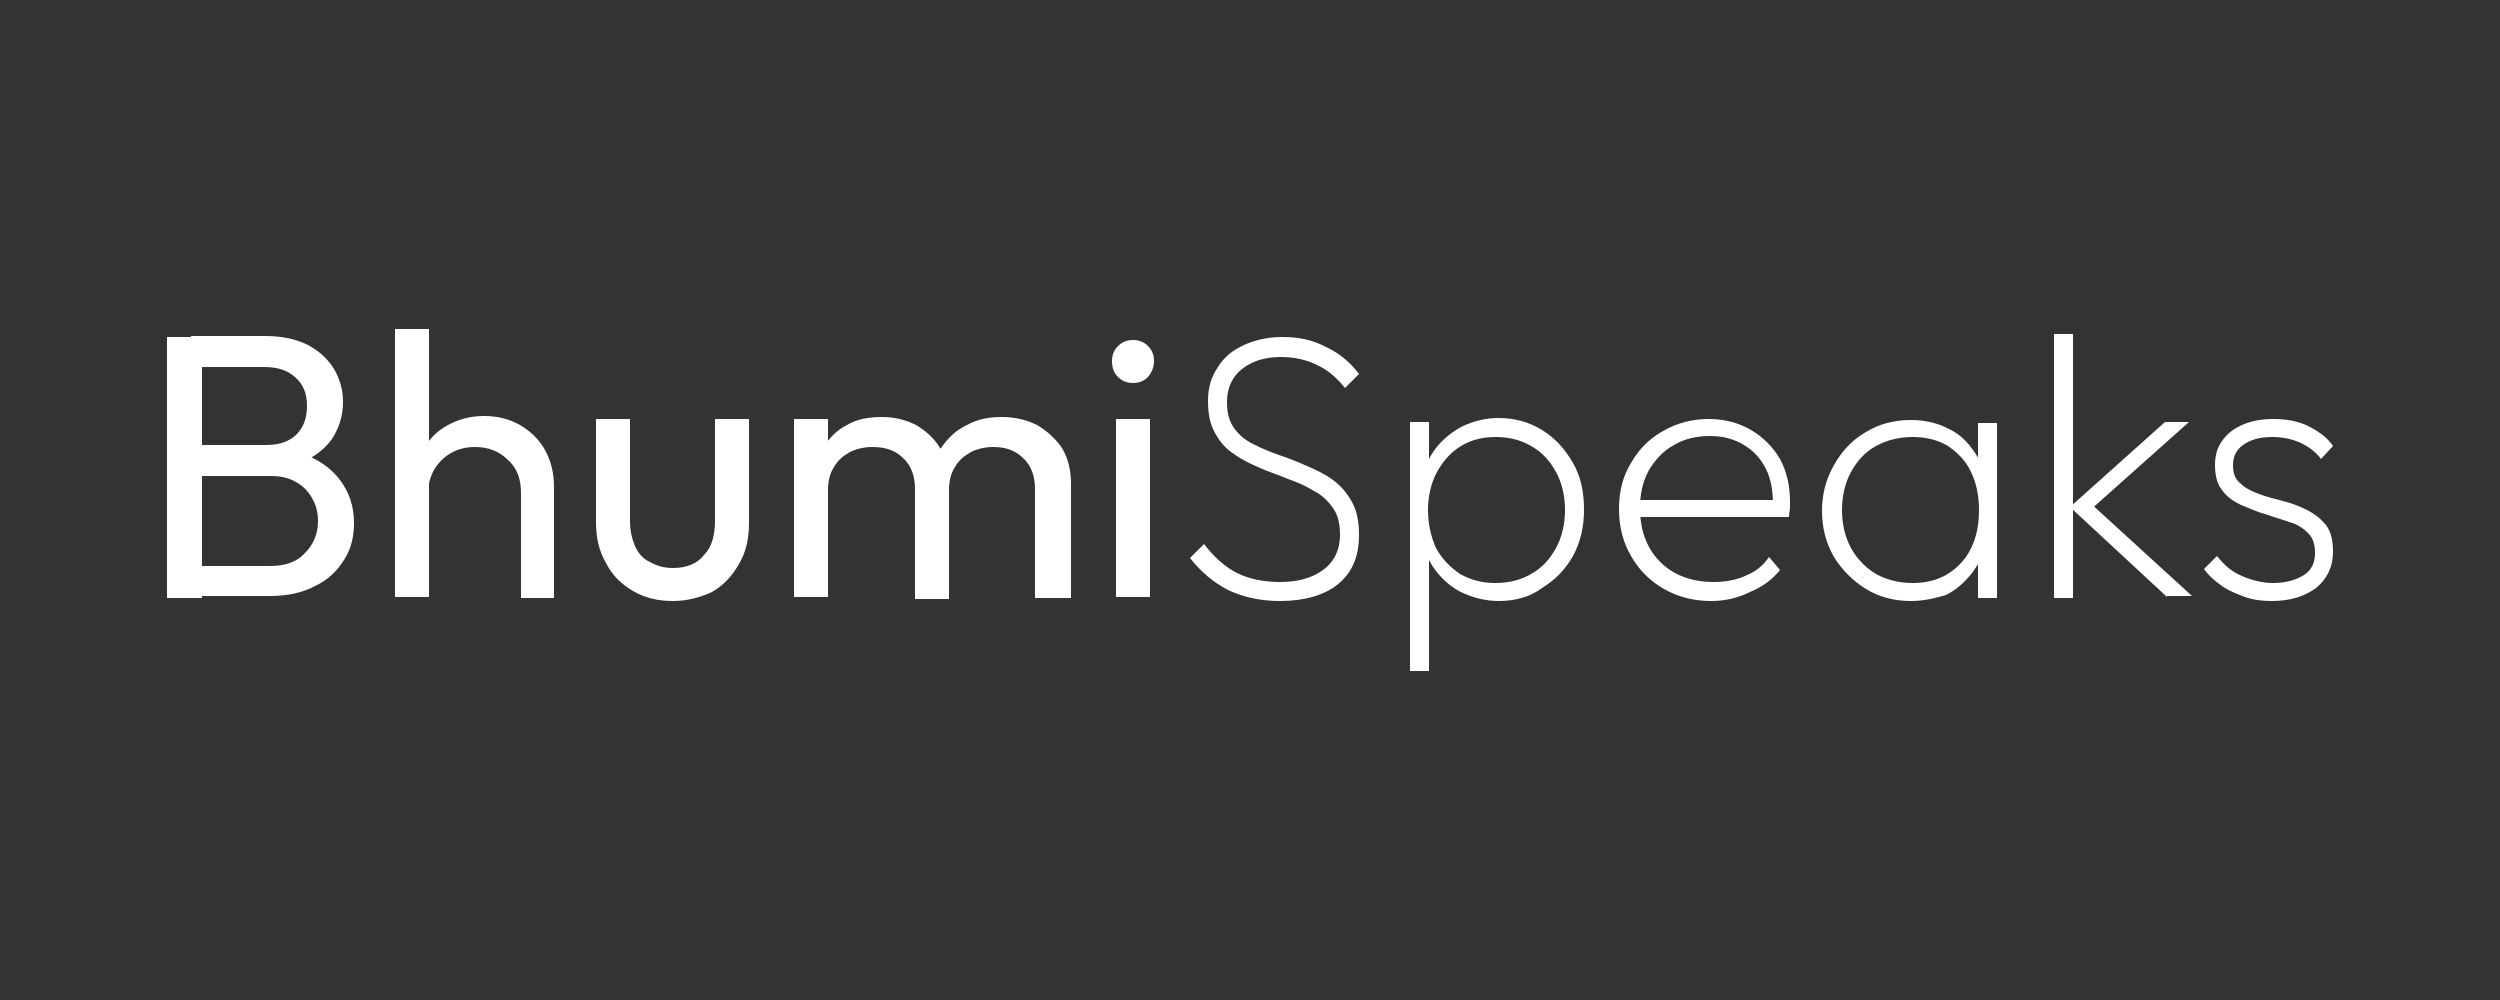 <svg xmlns="http://www.w3.org/2000/svg" xmlns:xlink="http://www.w3.org/1999/xlink" id="Layer_1" x="0px" y="0px" viewBox="0 0 250 100" style="enable-background:new 0 0 250 100;" xml:space="preserve"><rect x="0" y="0" width="250" height="100" fill="#333333" stroke="none"/><style type="text/css">	.st0{fill:#FFFFFF;}</style><g id="XMLID_1_">	<path id="XMLID_2_" class="st0" d="M16.7,59.7V33.7h3.5v26.1H16.7z M19.1,59.7v-3.1H27c1.5,0,2.7-0.4,3.5-1.3  c0.9-0.9,1.3-2,1.3-3.2c0-0.9-0.2-1.6-0.6-2.3c-0.4-0.7-0.9-1.2-1.6-1.6c-0.7-0.4-1.5-0.6-2.5-0.6h-8v-3.1h7.5c1.3,0,2.2-0.3,3-1  c0.7-0.7,1.1-1.6,1.1-2.9c0-1.3-0.4-2.2-1.2-2.9c-0.8-0.7-1.8-1-3.1-1h-7.3v-3.1h7.4c1.7,0,3.1,0.3,4.3,0.9c1.1,0.6,2,1.4,2.6,2.4  c0.6,1,0.9,2.1,0.9,3.3c0,1.4-0.4,2.6-1.1,3.7c-0.8,1.1-1.9,1.9-3.4,2.5l0.3-1.1c1.7,0.6,3,1.5,3.9,2.7c0.9,1.2,1.4,2.6,1.4,4.3  c0,1.4-0.3,2.6-1,3.7c-0.7,1.1-1.6,2-2.9,2.6c-1.3,0.7-2.8,1-4.6,1H19.1z"></path>	<path id="XMLID_6_" class="st0" d="M39.5,59.7V32.9h3.4v26.8H39.5z M52.1,59.7V49.3c0-1.4-0.4-2.5-1.3-3.3c-0.9-0.9-2-1.3-3.3-1.3  c-0.9,0-1.7,0.2-2.4,0.6c-0.7,0.4-1.3,1-1.7,1.7c-0.4,0.7-0.6,1.5-0.6,2.4l-1.4-0.8c0-1.4,0.3-2.6,0.9-3.6c0.6-1.1,1.4-1.9,2.5-2.5  c1.1-0.6,2.3-0.9,3.6-0.9c1.4,0,2.5,0.3,3.6,0.9c1,0.6,1.9,1.4,2.5,2.5c0.6,1.1,0.9,2.3,0.9,3.7v11.1H52.1z"></path>	<path id="XMLID_9_" class="st0" d="M67.3,60.1c-1.5,0-2.8-0.3-4-1c-1.2-0.7-2.1-1.6-2.7-2.8c-0.7-1.2-1-2.5-1-4.1V41.9H63v10.2  c0,1,0.2,1.8,0.5,2.5c0.3,0.7,0.8,1.3,1.5,1.6c0.7,0.4,1.4,0.6,2.3,0.6c1.3,0,2.4-0.4,3.1-1.3c0.8-0.8,1.1-2,1.1-3.5V41.9h3.4v10.4  c0,1.6-0.3,2.9-1,4.1c-0.7,1.2-1.5,2.1-2.7,2.8C70.1,59.7,68.8,60.1,67.3,60.1z"></path>	<path id="XMLID_11_" class="st0" d="M79.4,59.7V41.9h3.4v17.8H79.4z M91.5,59.7V48.9c0-1.3-0.4-2.4-1.2-3.1  c-0.8-0.8-1.8-1.1-3.1-1.1c-0.8,0-1.6,0.2-2.2,0.5c-0.7,0.4-1.2,0.8-1.6,1.5c-0.4,0.6-0.6,1.4-0.6,2.3l-1.4-0.7  c0-1.4,0.3-2.5,0.9-3.5c0.6-1,1.4-1.8,2.4-2.3c1-0.6,2.2-0.8,3.5-0.8c1.3,0,2.4,0.3,3.4,0.8c1,0.6,1.8,1.3,2.4,2.3  c0.6,1,0.9,2.2,0.9,3.6v11.5H91.5z M103.5,59.7V48.9c0-1.3-0.4-2.4-1.2-3.1c-0.8-0.8-1.8-1.1-3-1.1c-0.8,0-1.6,0.2-2.2,0.5  c-0.7,0.4-1.2,0.8-1.6,1.5c-0.4,0.6-0.6,1.4-0.6,2.3l-1.9-0.7c0.1-1.4,0.4-2.6,1.1-3.5c0.7-1,1.5-1.8,2.6-2.3  c1.1-0.6,2.2-0.8,3.5-0.8c1.3,0,2.5,0.3,3.5,0.8c1,0.6,1.8,1.3,2.5,2.3c0.6,1,0.9,2.2,0.9,3.6v11.4H103.5z"></path>	<path id="XMLID_15_" class="st0" d="M113.3,38.3c-0.6,0-1.1-0.2-1.5-0.6c-0.4-0.4-0.6-0.9-0.6-1.6c0-0.6,0.2-1.1,0.6-1.5  c0.4-0.4,0.9-0.6,1.5-0.6c0.6,0,1.1,0.2,1.5,0.6c0.4,0.4,0.6,0.9,0.6,1.5c0,0.6-0.2,1.1-0.6,1.6C114.4,38.1,113.9,38.3,113.3,38.3z   M111.6,59.7V41.9h3.4v17.8H111.6z"></path>	<path id="XMLID_18_" class="st0" d="M128,60.1c-2,0-3.7-0.4-5.2-1.1c-1.5-0.8-2.7-1.8-3.8-3.2l1.4-1.4c1,1.3,2.1,2.3,3.3,2.9  c1.2,0.6,2.7,0.9,4.3,0.9c1.8,0,3.2-0.4,4.3-1.2c1.1-0.8,1.7-2,1.7-3.5c0-1.1-0.2-2-0.7-2.7c-0.5-0.7-1.1-1.3-1.9-1.7  c-0.8-0.5-1.7-0.9-2.6-1.2c-0.9-0.4-1.9-0.7-2.8-1.1c-0.9-0.4-1.8-0.8-2.6-1.4c-0.8-0.5-1.4-1.2-1.9-2.1c-0.5-0.9-0.7-1.9-0.7-3.2  c0-1.3,0.3-2.4,1-3.4c0.6-1,1.5-1.7,2.6-2.2c1.1-0.5,2.4-0.8,3.8-0.8c1.7,0,3.1,0.3,4.4,1c1.3,0.6,2.4,1.5,3.3,2.7l-1.4,1.4  c-0.8-1-1.7-1.8-2.8-2.3c-1-0.5-2.2-0.8-3.6-0.8c-1.6,0-2.9,0.4-3.9,1.2c-1,0.8-1.5,1.9-1.5,3.3c0,1.1,0.2,1.9,0.7,2.6  c0.5,0.7,1.1,1.2,1.9,1.6c0.8,0.4,1.7,0.8,2.6,1.1c0.9,0.3,1.9,0.7,2.8,1.1c0.9,0.4,1.8,0.8,2.6,1.4c0.8,0.6,1.4,1.3,1.9,2.2  c0.5,0.9,0.7,2,0.7,3.3c0,2.2-0.7,3.8-2.2,5C132.4,59.5,130.5,60.1,128,60.1z"></path>	<path id="XMLID_20_" class="st0" d="M141,67.1V42.2h1.9v4.4l-0.5,4.2l0.5,4.3v12H141z M149.9,60.1c-1.3,0-2.5-0.3-3.6-0.8  c-1.1-0.5-2-1.3-2.7-2.2c-0.7-0.9-1.2-2-1.4-3.3v-5.7c0.2-1.3,0.7-2.4,1.4-3.3c0.7-0.9,1.7-1.7,2.7-2.2c1.1-0.5,2.3-0.8,3.5-0.8  c1.7,0,3.1,0.4,4.4,1.2c1.3,0.8,2.3,1.9,3.1,3.3c0.8,1.4,1.1,2.9,1.1,4.7s-0.4,3.3-1.1,4.6c-0.8,1.4-1.8,2.4-3.1,3.2  C153,59.7,151.5,60.1,149.9,60.1z M149.5,58.3c1.4,0,2.6-0.3,3.6-0.9c1.1-0.6,1.9-1.5,2.5-2.6c0.6-1.1,0.9-2.4,0.9-3.8  c0-1.4-0.3-2.7-0.9-3.8c-0.6-1.1-1.4-2-2.5-2.6c-1-0.6-2.2-0.9-3.5-0.9c-1.4,0-2.5,0.3-3.5,0.9c-1,0.6-1.8,1.5-2.4,2.6  c-0.6,1.1-0.9,2.4-0.9,3.8c0,1.4,0.3,2.7,0.8,3.8c0.6,1.1,1.4,1.9,2.4,2.6C147.1,58,148.2,58.3,149.5,58.3z"></path>	<path id="XMLID_24_" class="st0" d="M171.1,60.1c-1.7,0-3.3-0.4-4.7-1.2c-1.4-0.8-2.5-1.9-3.3-3.3c-0.8-1.4-1.2-2.9-1.2-4.7  s0.4-3.3,1.2-4.6c0.8-1.4,1.8-2.4,3.2-3.2c1.4-0.8,2.9-1.2,4.6-1.2c1.6,0,3,0.4,4.2,1.1c1.2,0.7,2.2,1.7,2.9,2.9  c0.7,1.3,1,2.7,1,4.3c0,0.2,0,0.3,0,0.6c0,0.2-0.1,0.5-0.1,0.9h-15.5V50h14.5l-0.6,0.5c0-1.4-0.2-2.6-0.7-3.6  c-0.5-1-1.2-1.8-2.2-2.4c-1-0.6-2.1-0.9-3.4-0.9c-1.4,0-2.6,0.3-3.6,0.9c-1.1,0.6-1.9,1.5-2.5,2.5c-0.6,1.1-0.9,2.3-0.9,3.8  c0,1.5,0.3,2.8,0.9,3.9c0.6,1.1,1.5,2,2.6,2.6c1.1,0.6,2.4,0.9,3.9,0.9c1.1,0,2.2-0.2,3.1-0.6c1-0.4,1.8-1,2.4-1.9L178,57  c-0.8,1-1.8,1.7-3,2.2C173.8,59.8,172.5,60.1,171.1,60.1z"></path>	<path id="XMLID_26_" class="st0" d="M191.1,60.1c-1.7,0-3.2-0.4-4.5-1.2c-1.3-0.8-2.4-1.9-3.2-3.2c-0.8-1.4-1.2-2.9-1.2-4.6  c0-1.7,0.4-3.2,1.2-4.6c0.8-1.4,1.8-2.5,3.2-3.3c1.3-0.8,2.8-1.2,4.5-1.2c1.4,0,2.6,0.3,3.6,0.8c1.1,0.5,1.9,1.2,2.6,2.2  c0.7,0.9,1.1,2,1.3,3.3v5.7c-0.2,1.3-0.7,2.4-1.4,3.3c-0.7,0.9-1.6,1.7-2.6,2.2C193.6,59.8,192.4,60.1,191.1,60.1z M191.3,58.3  c2,0,3.6-0.7,4.8-2c1.2-1.3,1.8-3.1,1.8-5.3c0-1.5-0.3-2.8-0.8-3.8c-0.5-1.1-1.3-1.9-2.3-2.6c-1-0.6-2.2-0.9-3.5-0.9  c-1.4,0-2.6,0.3-3.7,0.9c-1.1,0.6-1.9,1.5-2.5,2.6c-0.6,1.1-0.9,2.4-0.9,3.8c0,1.4,0.3,2.7,0.9,3.8c0.6,1.1,1.5,2,2.5,2.6  C188.7,58,189.9,58.3,191.3,58.3z M197.8,59.7V55l0.4-4.3l-0.4-4.2v-4.2h1.9v17.5H197.8z"></path>	<path id="XMLID_30_" class="st0" d="M205.4,59.7V33.4h1.9v26.4H205.4z M216.7,59.7l-9.7-9l9.5-8.5h2.4l-10.1,9l0-1.1l10.4,9.5  H216.7z"></path>	<path id="XMLID_33_" class="st0" d="M227.2,60.1c-1,0-1.8-0.1-2.7-0.4c-0.8-0.3-1.6-0.6-2.3-1.1c-0.7-0.5-1.3-1-1.8-1.7l1.3-1.3  c0.7,0.9,1.5,1.6,2.5,2c0.9,0.4,2,0.7,3.1,0.7c1.3,0,2.3-0.3,3.1-0.8c0.8-0.5,1.1-1.3,1.1-2.2c0-0.9-0.2-1.5-0.7-2  c-0.5-0.5-1.1-0.9-1.9-1.1c-0.8-0.3-1.6-0.5-2.4-0.8c-0.8-0.2-1.6-0.6-2.4-0.9c-0.8-0.4-1.4-0.8-1.9-1.5c-0.5-0.6-0.7-1.5-0.7-2.5  c0-0.9,0.2-1.7,0.7-2.4c0.5-0.7,1.1-1.2,2-1.6c0.9-0.4,1.9-0.6,3.1-0.6c1.3,0,2.5,0.2,3.5,0.7c1,0.5,1.9,1.1,2.5,2l-1.2,1.3  c-0.5-0.7-1.2-1.2-2-1.6c-0.9-0.4-1.8-0.6-2.9-0.6c-1.3,0-2.2,0.3-2.9,0.8c-0.7,0.5-1,1.2-1,2c0,0.8,0.2,1.4,0.7,1.8  c0.5,0.5,1.1,0.8,1.9,1.1c0.8,0.3,1.6,0.5,2.4,0.7c0.8,0.2,1.6,0.5,2.4,0.9c0.8,0.4,1.4,0.9,1.9,1.5c0.5,0.7,0.7,1.5,0.7,2.7  c0,1.5-0.6,2.7-1.7,3.6C230.5,59.6,229.1,60.1,227.2,60.1z"></path></g></svg>
